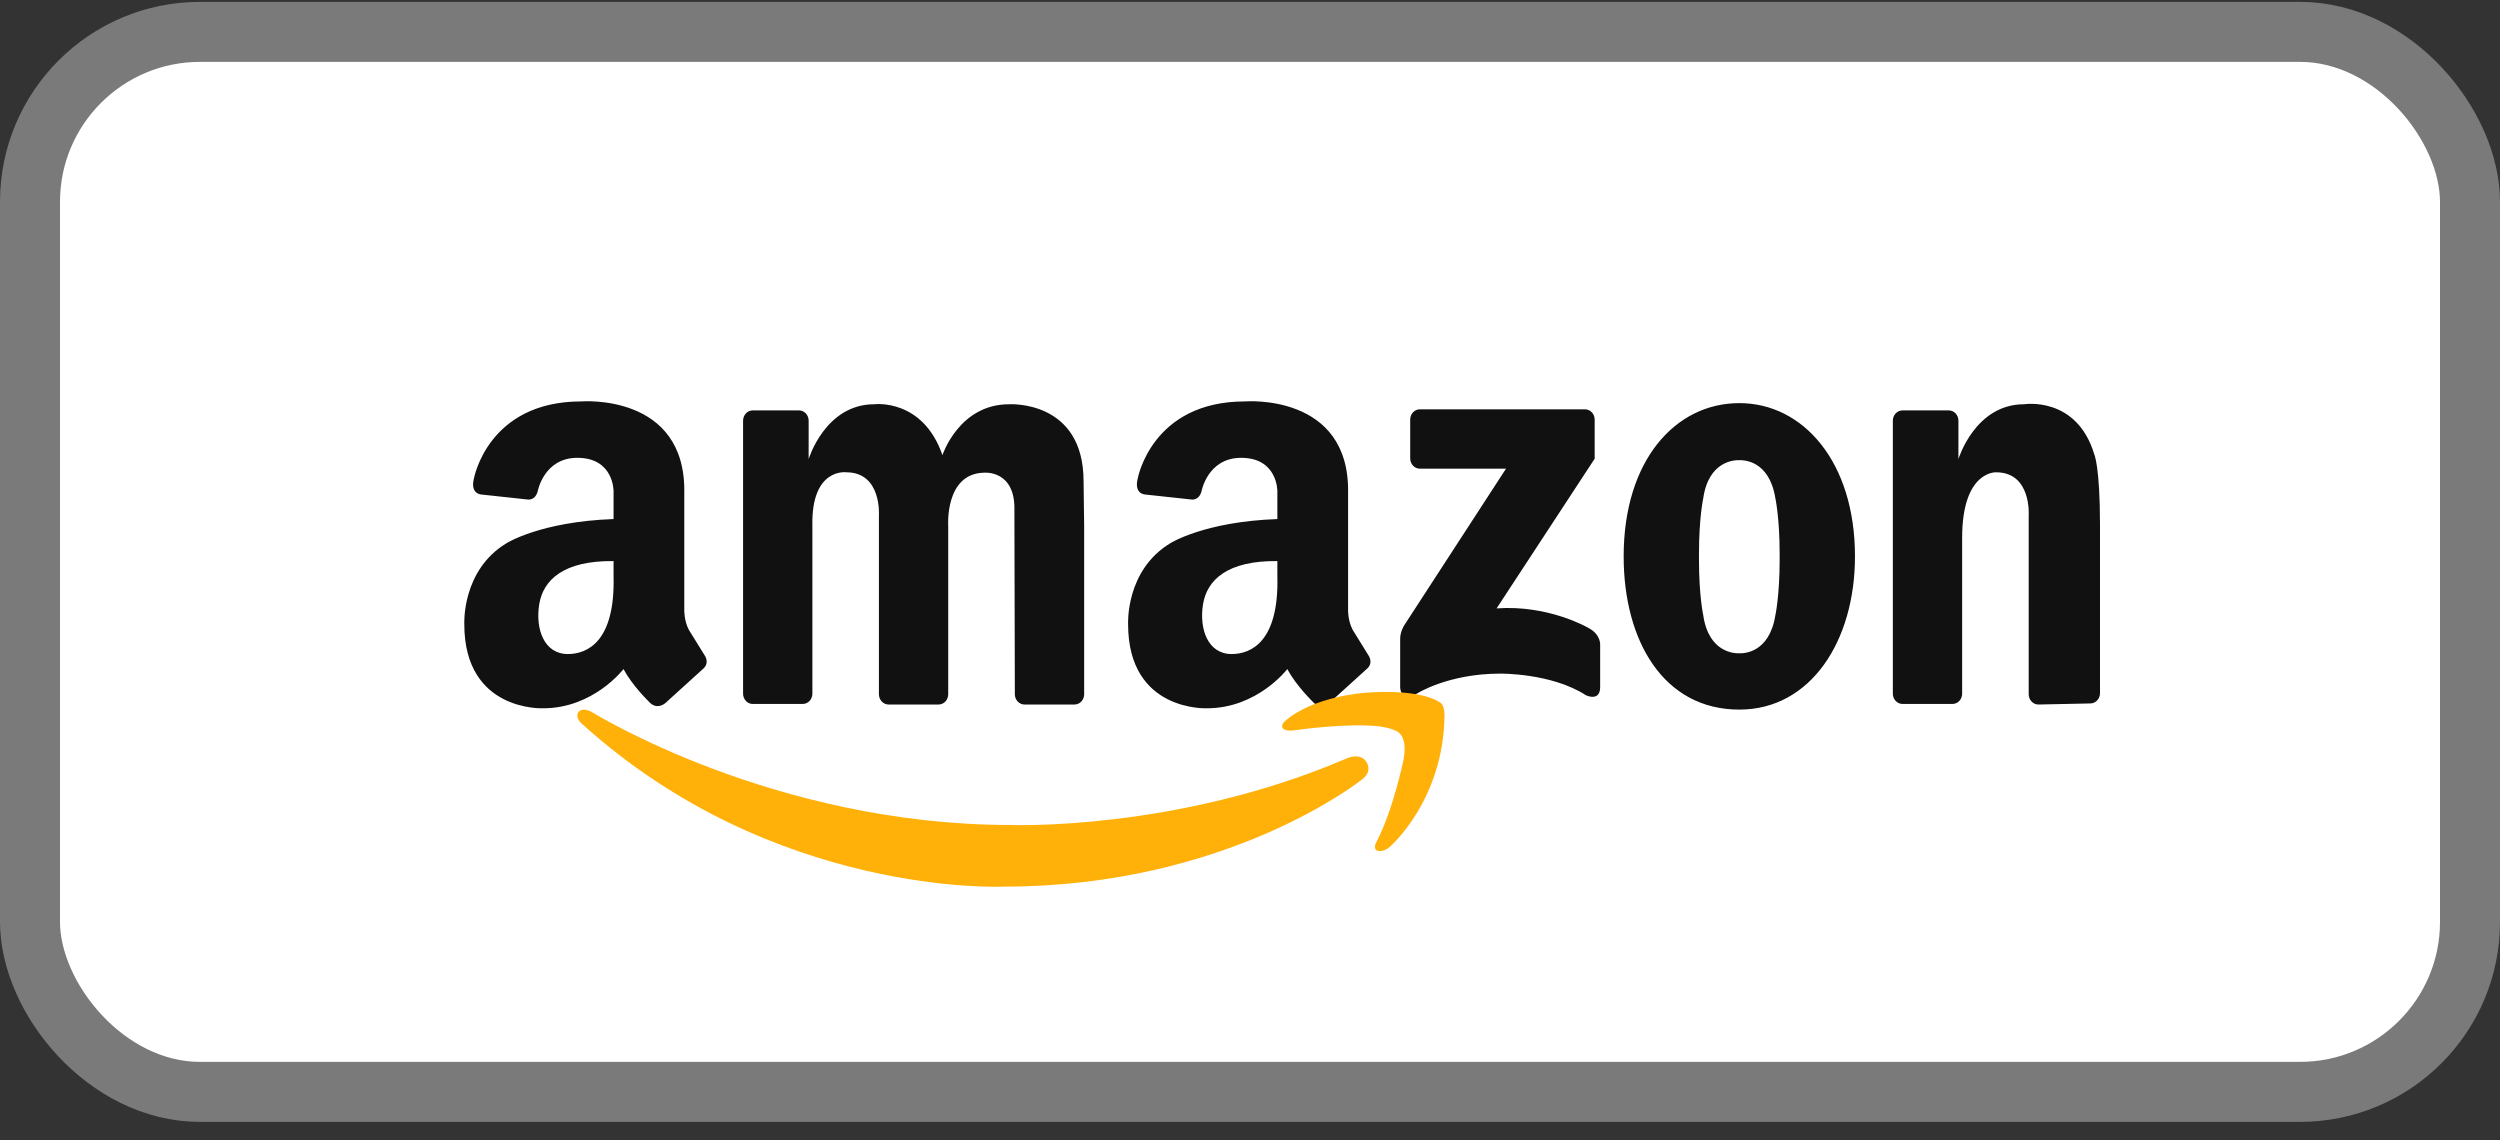 <svg xmlns="http://www.w3.org/2000/svg" width="125" height="57" viewBox="0 0 125 57" fill="none"><rect x="0" y="0" width="125" height="57" fill="#333333" stroke="none"/><rect x="1.5" y="1.594" width="122" height="53" rx="8.5" fill="white"></rect><rect x="1.5" y="1.594" width="122" height="53" rx="8.5" stroke="#7A7A7A" stroke-width="3"></rect><g clip-path="url(#clip0_267_176)"><path d="M40.619 26.291V34.685C40.619 34.821 40.568 34.951 40.477 35.048C40.386 35.144 40.263 35.198 40.135 35.198H37.638C37.509 35.198 37.386 35.144 37.296 35.047C37.205 34.951 37.154 34.821 37.154 34.685V21.033C37.154 20.897 37.205 20.766 37.296 20.67C37.386 20.574 37.509 20.52 37.638 20.52H39.949C40.077 20.52 40.2 20.574 40.291 20.67C40.381 20.766 40.432 20.897 40.432 21.033V22.955C40.432 22.955 41.258 20.213 43.711 20.213C43.711 20.213 46.136 19.902 47.122 22.757C47.122 22.757 47.948 20.213 50.453 20.213C50.453 20.213 54.179 19.978 54.179 24.067L54.208 26.32V34.713C54.208 34.849 54.157 34.98 54.066 35.076C53.975 35.172 53.852 35.226 53.724 35.226H51.226C51.098 35.226 50.975 35.172 50.884 35.076C50.794 34.98 50.743 34.849 50.742 34.713L50.72 25.556C50.791 23.483 49.209 23.634 49.209 23.634C47.22 23.672 47.411 26.32 47.411 26.32V34.713C47.411 34.849 47.36 34.98 47.269 35.076C47.179 35.172 47.056 35.226 46.928 35.226H44.43C44.302 35.226 44.179 35.172 44.088 35.076C43.997 34.98 43.946 34.849 43.946 34.713V25.764C43.946 25.764 44.092 23.615 42.315 23.615C42.316 23.615 40.557 23.37 40.619 26.291ZM105 26.266V34.66C105 34.795 104.949 34.926 104.858 35.022C104.767 35.118 104.644 35.172 104.516 35.172L101.919 35.226C101.79 35.226 101.667 35.172 101.577 35.075C101.486 34.979 101.435 34.849 101.435 34.713V25.764C101.435 25.764 101.581 23.615 99.804 23.615C99.804 23.615 98.107 23.526 98.107 26.895V34.685C98.107 34.821 98.056 34.951 97.966 35.047C97.875 35.144 97.752 35.197 97.624 35.198H95.126C94.998 35.197 94.875 35.144 94.784 35.047C94.694 34.951 94.642 34.821 94.642 34.685V21.033C94.642 20.897 94.694 20.766 94.784 20.67C94.875 20.574 94.998 20.52 95.126 20.52H97.437C97.566 20.52 97.689 20.574 97.779 20.67C97.87 20.766 97.921 20.897 97.921 21.033V22.955C97.921 22.955 98.747 20.213 101.199 20.213C101.199 20.213 103.826 19.79 104.71 22.704C104.71 22.704 105 23.305 105 26.266ZM86.966 20.156C83.772 20.156 81.183 23.012 81.183 27.818C81.183 32.05 83.182 35.48 86.966 35.48C90.537 35.48 92.749 32.05 92.749 27.818C92.749 23.097 90.16 20.156 86.966 20.156ZM88.982 27.988C88.982 29.797 88.769 30.759 88.769 30.759C88.465 32.672 87.156 32.674 86.964 32.664C86.755 32.673 85.435 32.653 85.162 30.759C85.162 30.759 84.949 29.797 84.949 27.988V27.686C84.949 25.877 85.162 24.916 85.162 24.916C85.435 23.021 86.755 23.001 86.964 23.01C87.156 23 88.465 23.002 88.769 24.916C88.769 24.916 88.982 25.877 88.982 27.686V27.988ZM79.733 22.936V20.977C79.733 20.841 79.682 20.711 79.591 20.615C79.501 20.519 79.378 20.465 79.249 20.465H70.994C70.866 20.465 70.743 20.519 70.652 20.615C70.561 20.711 70.51 20.841 70.51 20.977V22.921C70.51 23.057 70.561 23.188 70.652 23.284C70.743 23.38 70.866 23.434 70.994 23.434H75.3L70.203 31.278C70.203 31.278 70.002 31.596 70.009 31.948V34.334C70.009 34.334 69.975 35.152 70.85 34.677C70.85 34.677 72.404 33.681 75.008 33.681C75.008 33.681 77.581 33.647 79.296 34.763C79.296 34.763 80.008 35.106 80.008 34.351V32.274C80.008 32.274 80.073 31.724 79.393 31.381C79.393 31.381 77.419 30.232 74.83 30.42L79.733 22.936ZM35.226 32.756L34.444 31.494C34.196 31.022 34.214 30.494 34.214 30.494V24.671C34.32 19.638 29.061 20.071 29.061 20.071C24.385 20.071 23.695 23.931 23.695 23.931C23.5 24.707 24.067 24.726 24.067 24.726L26.351 24.972C26.351 24.972 26.741 25.067 26.883 24.575C26.883 24.575 27.183 22.891 28.866 22.891C30.697 22.891 30.678 24.557 30.678 24.557V25.953C27.023 26.082 25.329 27.159 25.329 27.159C23.073 28.516 23.215 31.211 23.215 31.211C23.215 35.603 27.16 35.414 27.16 35.414C29.683 35.414 31.175 33.454 31.175 33.454C31.619 34.284 32.437 35.075 32.437 35.075C32.846 35.545 33.272 35.15 33.272 35.15L35.12 33.473C35.528 33.152 35.226 32.756 35.226 32.756ZM28.391 32.702C27.204 32.702 26.763 31.451 26.96 30.221C27.157 28.992 28.181 28.026 30.678 28.054V28.802C30.766 32.067 29.379 32.702 28.391 32.702ZM68.416 32.756L67.635 31.494C67.386 31.022 67.404 30.494 67.404 30.494V24.671C67.51 19.638 62.251 20.071 62.251 20.071C57.576 20.071 56.885 23.931 56.885 23.931C56.69 24.707 57.257 24.726 57.257 24.726L59.541 24.972C59.541 24.972 59.931 25.067 60.073 24.575C60.073 24.575 60.374 22.891 62.056 22.891C63.887 22.891 63.868 24.557 63.868 24.557V25.953C60.214 26.082 58.52 27.159 58.52 27.159C56.263 28.516 56.405 31.211 56.405 31.211C56.405 35.603 60.35 35.414 60.35 35.414C62.873 35.414 64.365 33.454 64.365 33.454C64.809 34.284 65.627 35.075 65.627 35.075C66.035 35.545 66.462 35.15 66.462 35.15L68.31 33.473C68.718 33.152 68.416 32.756 68.416 32.756ZM61.581 32.702C60.394 32.702 59.953 31.451 60.15 30.221C60.347 28.992 61.372 28.026 63.868 28.054V28.802C63.956 32.067 62.569 32.702 61.581 32.702Z" fill="#111111"></path><path d="M68.825 42.09C68.825 42.09 68.616 42.453 68.873 42.535C68.873 42.535 69.163 42.648 69.525 42.312C69.525 42.312 72.162 40.009 72.225 35.814C72.225 35.814 72.245 35.29 72.034 35.147C72.034 35.147 71.208 34.416 68.237 34.639C68.237 34.639 65.648 34.813 64.234 36.069C64.234 36.069 64.107 36.18 64.107 36.322C64.107 36.322 64.076 36.631 64.853 36.497C64.853 36.497 67.443 36.132 68.984 36.322C68.984 36.322 69.779 36.418 70.001 36.688C70.001 36.688 70.366 36.99 70.176 37.991C70.176 37.991 69.651 40.533 68.825 42.09Z" fill="#FFB10A"></path><path d="M68.303 38.066C68.303 38.066 68.69 38.567 68.066 38.999C68.066 38.999 61.399 44.331 50.205 44.331C50.205 44.331 38.683 44.9 29.061 36.158C29.061 36.158 28.724 35.862 28.934 35.587C28.934 35.587 29.121 35.334 29.605 35.609C29.605 35.609 38.656 41.249 50.543 41.249C50.543 41.249 58.805 41.569 67.28 37.944C67.28 37.944 67.955 37.594 68.303 38.066Z" fill="#FFB10A"></path></g><defs><clipPath id="clip0_267_176"><rect width="85" height="36" fill="white" transform="translate(20 10.094)"></rect></clipPath></defs></svg>